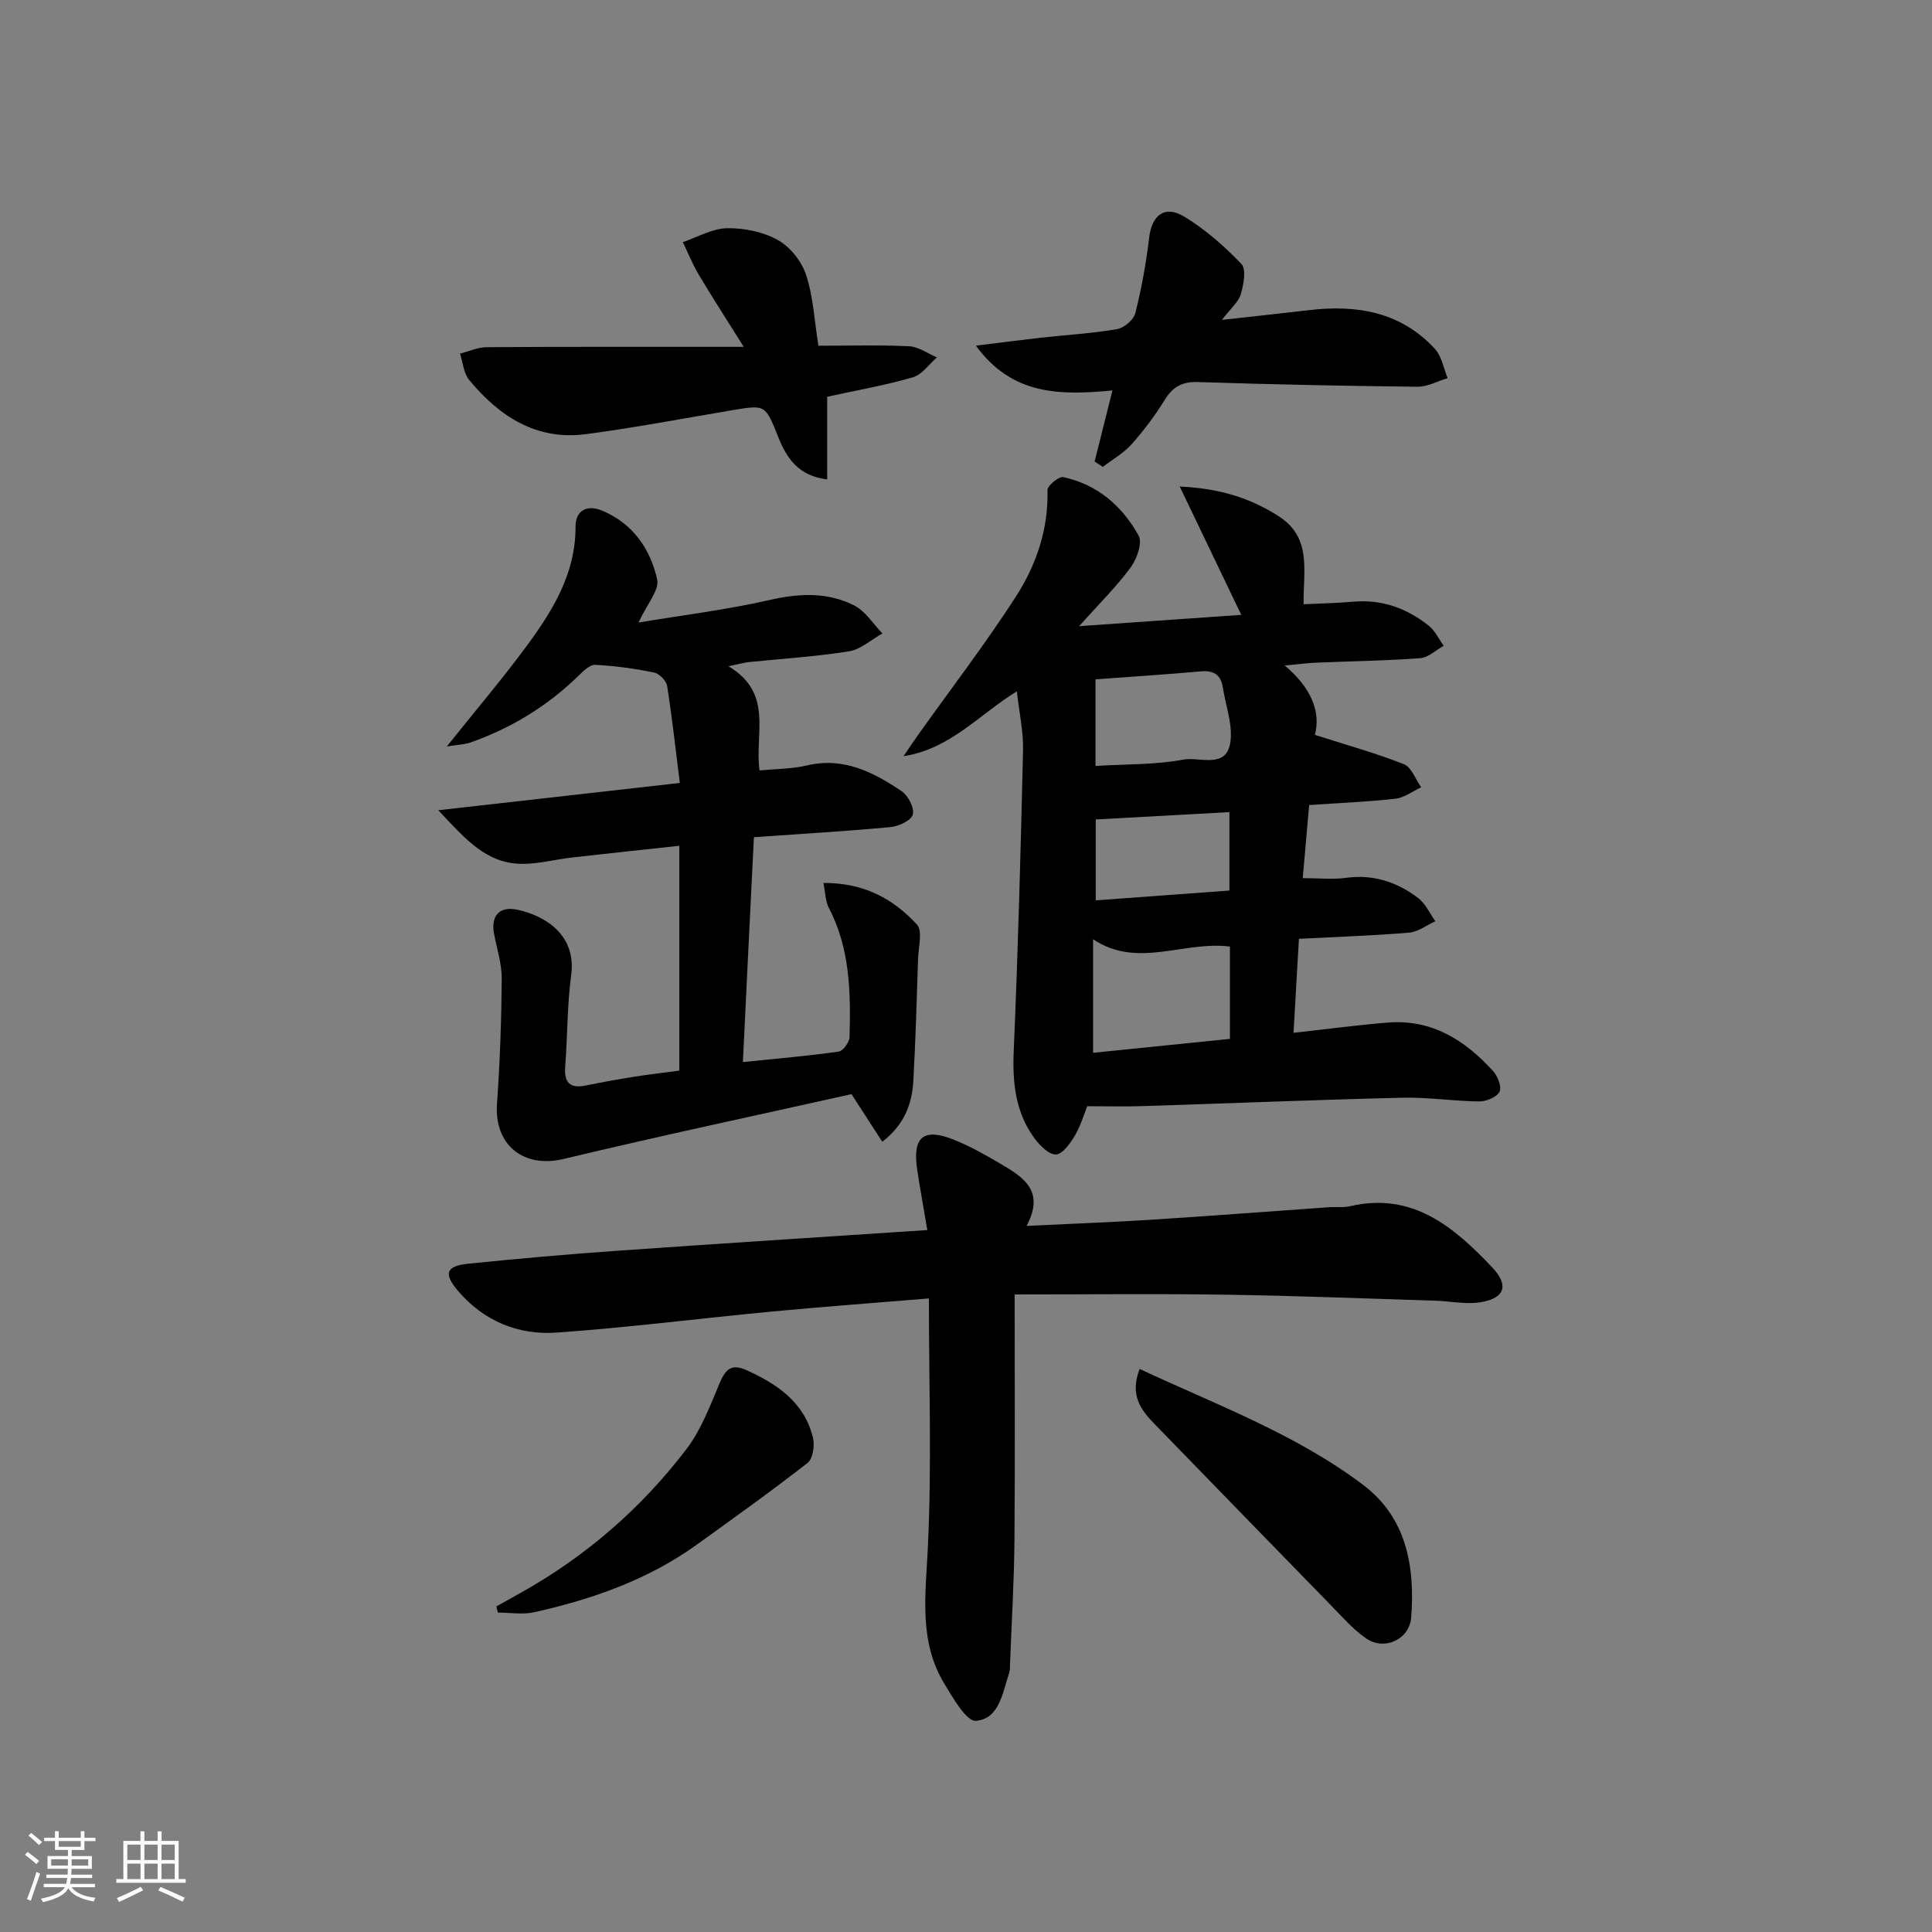 <svg enable-background="new 0 0 400 400" viewBox="0 0 400 400" xmlns="http://www.w3.org/2000/svg"><rect x="0" y="0" width="400" height="400" fill="#808080" stroke="none"/><path d="m5.17 384 .55-.58c.85.61 1.65 1.24 2.4 1.87l-.59.64c-.83-.73-1.62-1.38-2.36-1.93m1.22 9.53-.82-.34c.71-1.76 1.37-3.64 1.98-5.63.24.13.5.25.76.36-.6 1.67-1.24 3.54-1.92 5.61m-.5-13.5.57-.54c.56.44 1.31 1.06 2.26 1.87l-.65.64c-.67-.66-1.4-1.32-2.18-1.97m3.25.46h2.24v-1.36h.77v1.36h4.57v-1.36h.76v1.36h2.28v.69h-2.28v1.84h-2.64v1.26h4.18v2.64h-4.21c0 .45-.02.86-.05 1.21h4.32v.69h-4.38c-.04.34-.1.75-.19 1.22h5.15v.69h-4.82c.87 1.19 2.51 1.92 4.93 2.19-.17.31-.3.57-.37.76-2.77-.49-4.52-1.41-5.26-2.76-.56 1.26-2.3 2.23-5.24 2.9-.12-.24-.26-.48-.43-.72 2.73-.55 4.38-1.34 4.96-2.38h-4.38v-.69h4.65c.1-.38.17-.79.21-1.22h-4.32v-.69h4.4c.03-.34.05-.75.05-1.21h-4.2v-2.64h4.23v-1.26h-2.69v-1.84h-2.24zm1.46 4.46v1.29h3.45c.01-.4.02-.57.01-.53v-.32-.45h-3.46zm1.55-2.59h4.57v-1.19h-4.57zm6.11 2.59h-3.42v.77c-.01.19-.01.37-.02.53h3.44z" fill="#fafbfc"/><path d="m32.63 379.16h.82v1.98h3.54v7.89h1.46v.78h-14.37v-.78h1.46v-7.89h3.54v-1.98h.82v1.98h2.73zm-3.49 11.48.5.73c-1.61.82-3.28 1.63-5 2.42-.13-.27-.28-.55-.44-.82 1.75-.73 3.4-1.5 4.94-2.33m-2.78-5.55h2.73v-3.18h-2.73zm0 3.95h2.73v-3.2h-2.73zm3.54-3.95h2.73v-3.18h-2.73zm0 3.95h2.73v-3.2h-2.73zm7.89 4.68c-1.84-.92-3.51-1.7-5.02-2.32l.45-.73c1.89.8 3.57 1.55 5.04 2.23zm-1.62-11.81h-2.73v3.18h2.73zm-2.73 7.13h2.73v-3.2h-2.73z" fill="#fafbfc"/><g fill="#000001"><path d="m223.42 129.64c12.28-.86 22.97-1.6 33.57-2.34-4.25-8.86-8.2-17.11-12.74-26.57 8.59.41 14.64 2.47 20.34 6.05 7.16 4.49 5.18 11.47 5.31 18.32 3.34-.16 6.77-.22 10.18-.52 5.98-.54 11.19 1.34 15.76 4.99 1.3 1.04 2.06 2.74 3.06 4.14-1.62.89-3.19 2.44-4.87 2.56-7.13.53-14.28.63-21.43.92-1.78.07-3.56.31-6.62.59 5.48 4.59 7.51 9.57 6.26 14.37 6.51 2.08 12.58 3.76 18.41 6.06 1.58.62 2.42 3.14 3.59 4.79-1.77.82-3.47 2.15-5.31 2.36-5.76.65-11.56.88-17.88 1.32-.45 5.08-.88 9.96-1.33 15.13 3.43 0 6.24.31 8.96-.06 5.66-.78 10.58.87 14.94 4.18 1.52 1.16 2.39 3.17 3.55 4.8-1.8.82-3.56 2.2-5.42 2.36-7.27.62-14.58.85-22.82 1.28-.37 6.38-.73 12.69-1.12 19.46 7.09-.78 13.31-1.62 19.56-2.12 9.08-.72 15.98 3.66 21.78 10.07.95 1.05 1.81 3.31 1.3 4.27-.6 1.12-2.73 2-4.19 1.99-5.31-.05-10.63-.9-15.93-.77-17.95.43-35.89 1.17-53.84 1.74-3.61.12-7.24.02-11.38.02-.68 1.67-1.38 4.08-2.62 6.17-.94 1.58-2.54 3.79-3.89 3.82-1.47.03-3.34-1.87-4.44-3.37-3.92-5.35-4.56-11.45-4.28-18 .89-20.76 1.45-41.53 1.93-62.3.09-3.88-.79-7.79-1.28-12.22-7.85 4.83-13.81 11.96-23.45 13.42 1.02-1.5 2.02-3.02 3.07-4.49 6.75-9.47 13.84-18.72 20.14-28.48 4.24-6.57 6.8-13.98 6.58-22.12-.02-.91 2.37-2.87 3.28-2.68 7.05 1.52 12.21 6 15.59 12.11.83 1.49-.37 4.86-1.66 6.61-2.89 3.93-6.43 7.41-10.66 12.14zm31.22 66.34c-9.6-1.23-19.15 4.65-28.33-1.52v23.51c9.66-.98 18.97-1.93 28.33-2.88 0-6.7 0-12.93 0-19.11zm-27.83-55.33v17.93c6.35-.39 12.39-.22 18.19-1.31 3.29-.62 8.69 1.91 9.67-3.25.7-3.68-.89-7.8-1.5-11.72-.4-2.59-1.89-3.54-4.55-3.3-7.09.64-14.2 1.08-21.81 1.65zm27.73 43.73c0-6.08 0-11.13 0-16.24-9.48.52-18.57 1.02-27.68 1.52v16.75c9.52-.69 18.57-1.36 27.68-2.03z"/><path d="m153.81 219.89c7.32-.75 13.6-1.28 19.83-2.17.91-.13 2.22-1.94 2.25-3 .24-9.16.14-18.3-4.29-26.75-.7-1.33-.69-3.04-1.12-5.16 8.33-.07 14.48 3.27 19.37 8.62 1.2 1.31.31 4.62.23 7-.28 8.47-.51 16.95-.99 25.42-.27 4.71-1.82 8.97-6.42 12.54-2.05-3.16-3.89-6.01-6.38-9.86-19.58 4.38-39.65 8.64-59.6 13.42-8.28 1.98-14.41-2.86-13.79-11.48.61-8.57.91-17.17.98-25.77.03-3.09-.98-6.2-1.58-9.29-.73-3.8 1.08-5.87 4.87-5.05 5.69 1.23 12.2 5.21 11.09 13.49-.84 6.25-.75 12.61-1.24 18.91-.26 3.34.92 4.67 4.29 3.98 3.24-.66 6.5-1.26 9.77-1.78 3.1-.49 6.21-.85 9.57-1.3 0-15.46 0-30.71 0-46.55-7.54.82-14.9 1.59-22.25 2.43-3.46.4-6.91 1.34-10.36 1.31-7.35-.06-11.7-5.13-17.29-11.1 17.18-1.94 33.02-3.73 50-5.65-.89-7.07-1.6-13.6-2.63-20.08-.17-1.08-1.62-2.56-2.7-2.78-4.01-.82-8.1-1.39-12.18-1.59-1.14-.06-2.51 1.33-3.52 2.31-6.43 6.26-13.9 10.8-22.33 13.77-1.25.44-2.66.46-4.89.82 5.87-7.34 11.21-13.63 16.12-20.24 5.57-7.5 10.57-15.3 10.54-25.29-.01-3.25 2.28-4.67 5.58-3.27 6.34 2.68 9.91 7.93 11.32 14.22.49 2.18-2.08 5.05-3.86 8.92 9.28-1.55 18.34-2.66 27.2-4.68 6.1-1.39 11.93-1.65 17.45 1.14 2.33 1.18 3.92 3.82 5.85 5.8-2.31 1.28-4.49 3.31-6.94 3.7-6.88 1.1-13.87 1.52-20.81 2.24-.92.1-1.83.37-4.13.85 9.45 5.62 5.34 14.1 6.44 21.57 3.4-.33 6.7-.3 9.83-1.04 7.57-1.78 13.73 1.39 19.59 5.34 1.35.91 2.67 3.47 2.31 4.84-.32 1.21-2.91 2.43-4.6 2.59-9.23.86-18.49 1.4-28.3 2.09-.79 15.74-1.53 30.93-2.28 46.56z"/><path d="m210.07 268c0 17.44.1 34.21-.04 50.98-.07 8.47-.59 16.94-.91 25.41-.03.66.02 1.37-.19 1.98-1.35 4.06-2.02 9.51-6.87 9.91-1.97.16-4.72-4.69-6.51-7.63-5.34-8.77-3.93-18.28-3.46-28.01.84-17.04.23-34.14.23-51.81-11.37.94-21.95 1.71-32.51 2.71-14.88 1.41-29.72 3.32-44.62 4.36-7.93.55-15.1-2.42-20.4-8.68-3.03-3.58-2.42-5.12 2.2-5.59 10.24-1.04 20.51-1.95 30.78-2.67 21.2-1.5 42.41-2.84 64.22-4.29-.73-4.33-1.46-8.35-2.08-12.39-1.06-6.9 1.25-8.87 7.64-6.29 3.22 1.3 6.29 3.01 9.29 4.78 4.72 2.78 9.69 5.56 5.71 13.04 9.19-.45 17.45-.75 25.7-1.27 12.27-.78 24.53-1.73 36.79-2.59 1.49-.11 3.05.11 4.48-.22 12.97-3.01 21.53 4.33 29.47 12.72 3.49 3.69 2.53 6.37-2.49 7.17-3.04.48-6.25-.23-9.39-.33-14.31-.44-28.61-1.02-42.92-1.23-14.1-.23-28.22-.06-44.12-.06z"/><path d="m171.26 82.14v17.12c-5.97-.74-8.38-4.41-10.07-8.63-2.75-6.84-2.64-6.86-9.46-5.72-10.14 1.7-20.26 3.64-30.45 4.98-10.24 1.35-17.93-3.7-24.15-11.23-1.15-1.39-1.28-3.6-1.89-5.44 1.84-.47 3.68-1.33 5.53-1.34 15.81-.11 31.62-.06 47.43-.07h5.78c-3.48-5.55-6.48-10.19-9.31-14.94-1.28-2.14-2.21-4.49-3.3-6.74 3.06-1.03 6.11-2.84 9.19-2.88 3.54-.06 7.48.76 10.53 2.47 2.54 1.43 4.9 4.42 5.81 7.22 1.48 4.5 1.71 9.42 2.54 14.64 6.24 0 12.52-.19 18.77.11 1.96.09 3.85 1.49 5.77 2.3-1.63 1.42-3.05 3.56-4.93 4.11-5.7 1.66-11.57 2.68-17.79 4.04z"/><path d="m226.63 95.54c1.18-4.7 2.36-9.4 3.69-14.7-10.74 1.01-20.74 1.08-28.26-9.27 4.99-.62 9.17-1.17 13.36-1.64 5.28-.59 10.61-.89 15.84-1.78 1.46-.25 3.45-1.94 3.8-3.32 1.29-5.13 2.24-10.38 2.86-15.63.55-4.68 3.24-6.82 7.32-4.32 4.33 2.64 8.27 6.1 11.78 9.77 1.05 1.1.46 4.25-.12 6.25-.46 1.6-2.04 2.88-3.91 5.33 6.74-.75 12.4-1.36 18.05-2.02 9.88-1.17 18.99.36 26.05 8.03 1.41 1.53 1.78 4.01 2.63 6.06-2.1.62-4.21 1.8-6.31 1.77-15.13-.16-30.27-.48-45.4-.97-3.28-.11-5.19.99-6.87 3.7-2.01 3.24-4.32 6.34-6.86 9.18-1.66 1.86-3.95 3.14-5.96 4.69-.56-.38-1.12-.75-1.69-1.13z"/><path d="m235.95 283.43c16.21 7.55 32.51 13.57 46.36 24.07 8.88 6.73 10.68 16.84 9.86 27.37-.36 4.59-5.56 6.96-9.35 4.33-2.69-1.86-4.91-4.43-7.22-6.79-12.19-12.49-24.34-25.02-36.51-37.53-2.85-2.93-5.25-5.97-3.14-11.45z"/><path d="m102.77 332.59c1.65-.92 3.29-1.84 4.94-2.76 13.55-7.56 25.08-17.56 34.44-29.85 3.03-3.98 4.87-8.94 6.85-13.63 1.2-2.86 2.43-4.09 5.56-2.67 6.43 2.91 11.98 6.69 13.76 13.99.39 1.6-.02 4.35-1.12 5.21-7.45 5.82-15.16 11.31-22.83 16.85-10.14 7.32-21.69 11.36-33.73 14.06-2.4.54-5.03.08-7.56.08-.11-.44-.21-.86-.31-1.28z"/></g></svg>